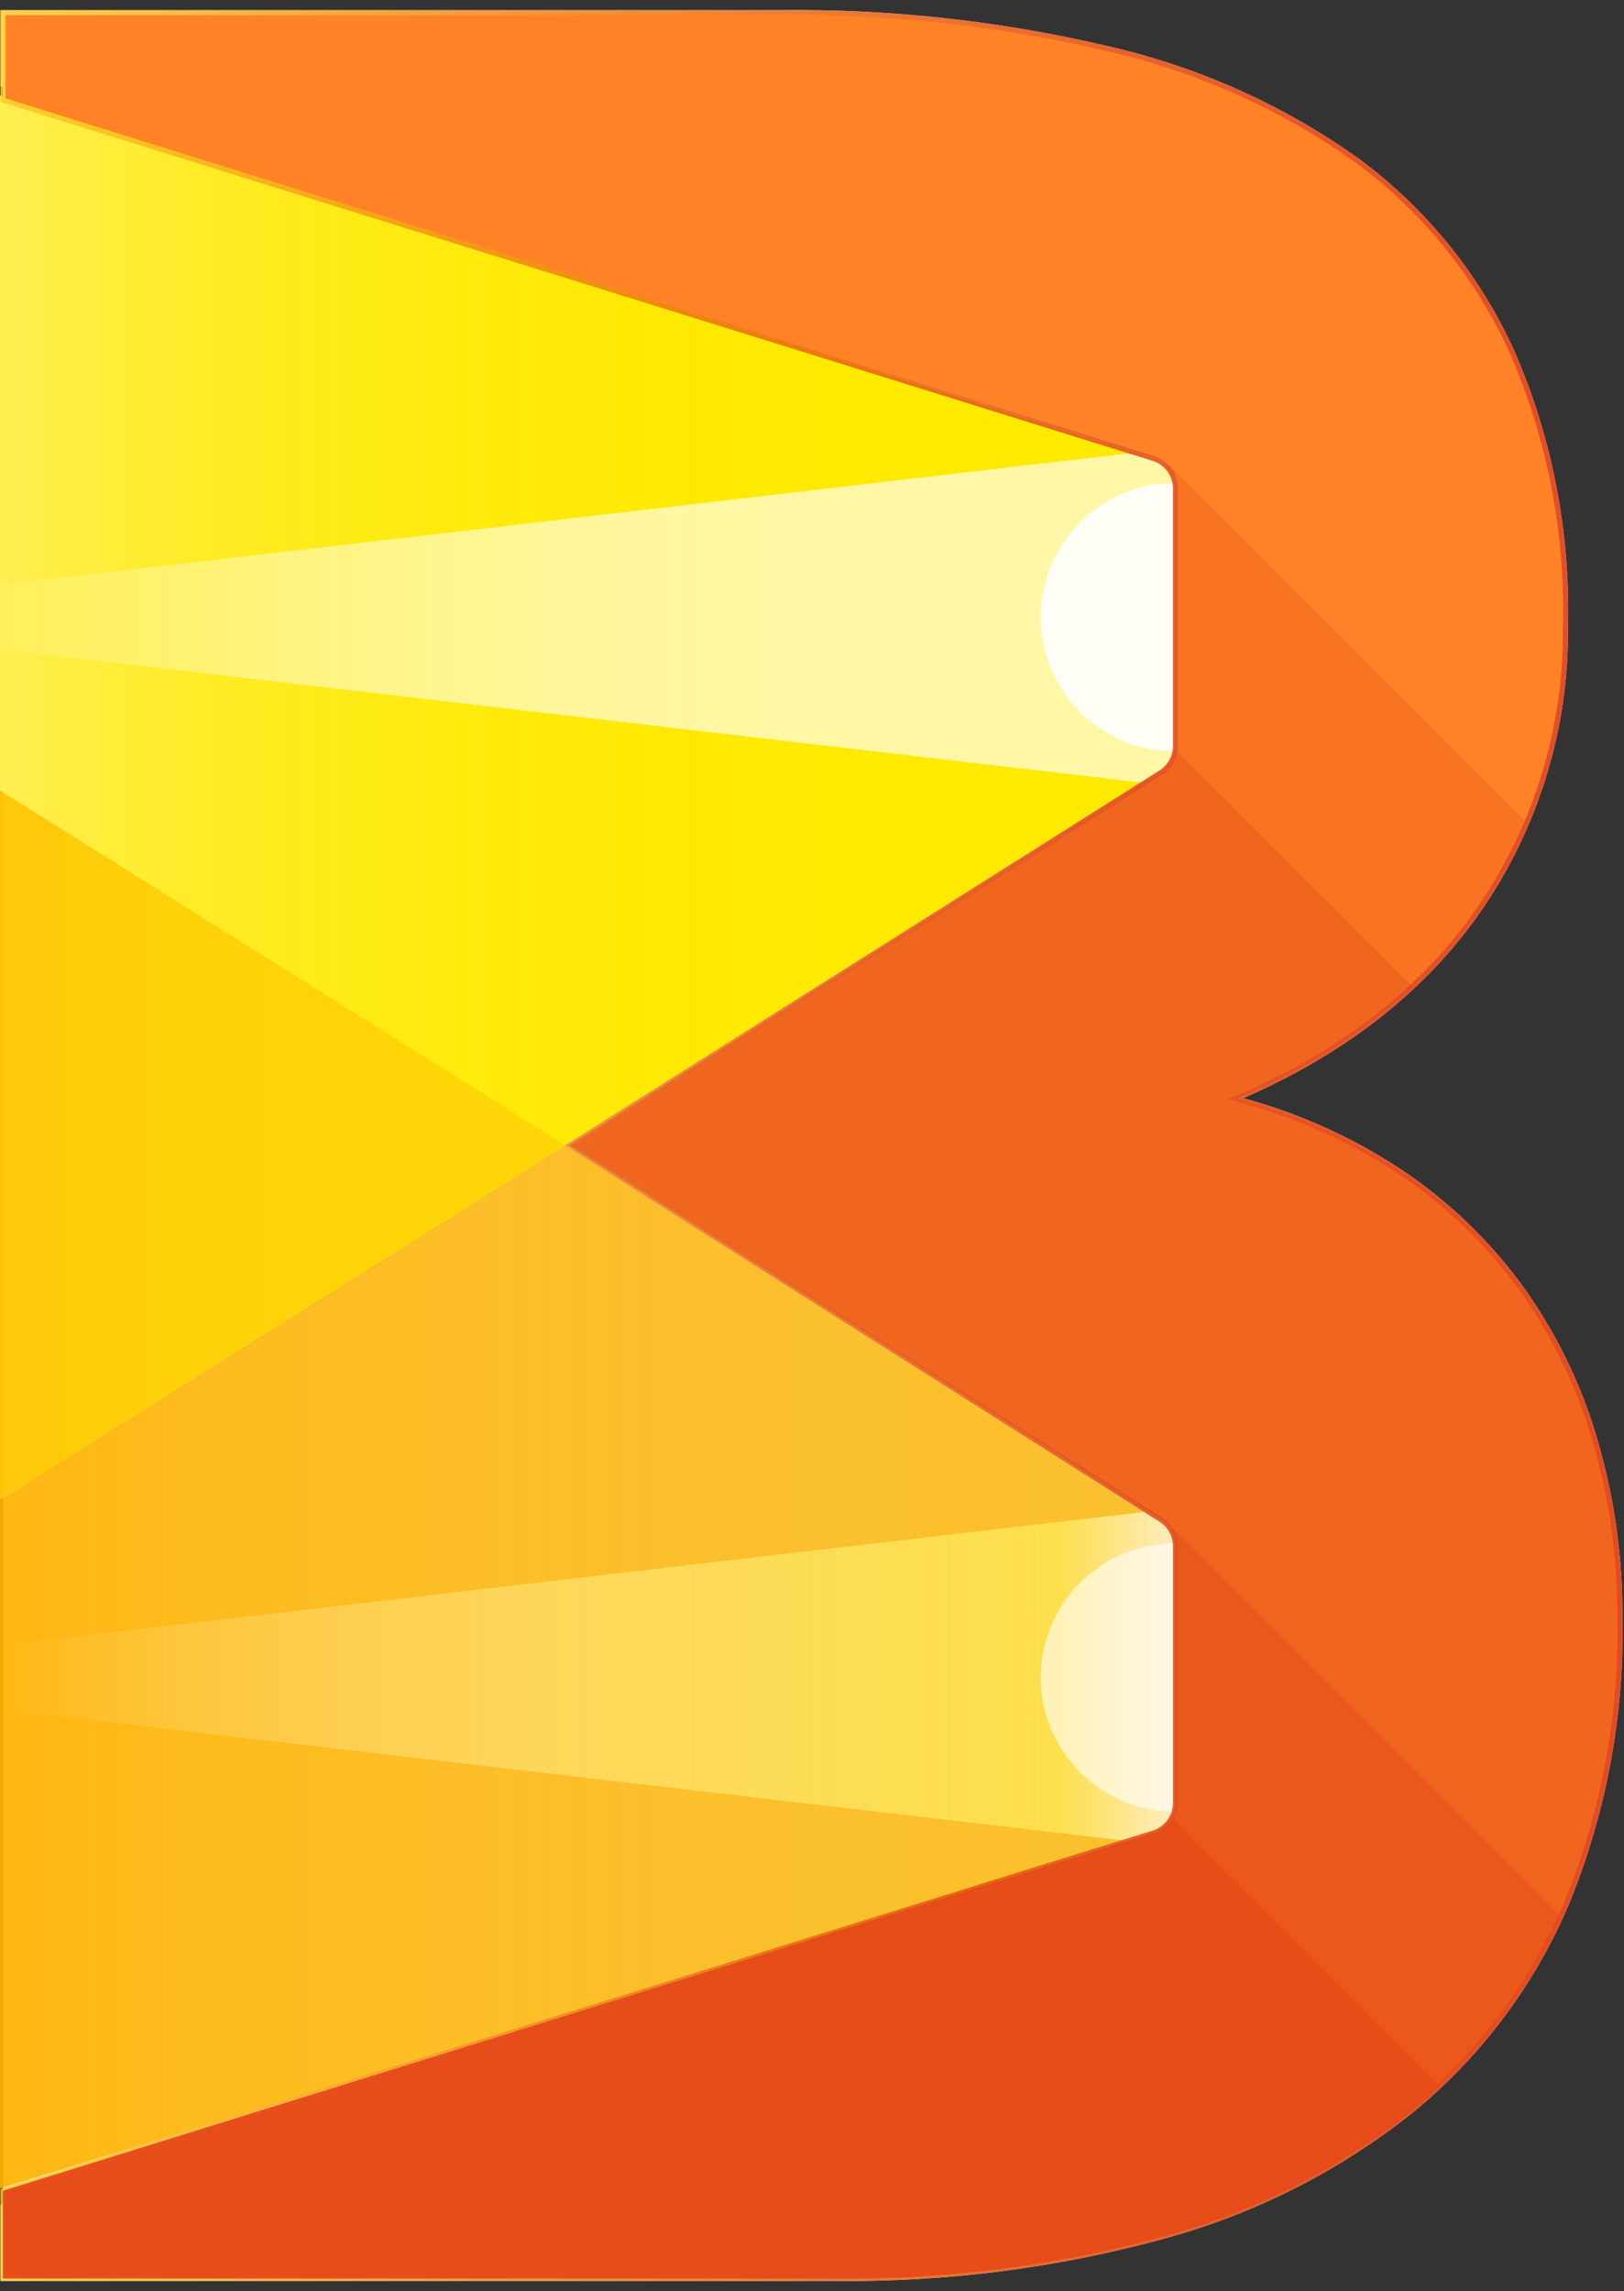 <?xml version="1.0" encoding="UTF-8"?> <svg xmlns="http://www.w3.org/2000/svg" width="129" height="182" viewBox="0 0 129 182" fill="none"><rect x="0" y="0" width="129" height="182" fill="#333333" stroke="none"/><g clip-path="url(#clip0_205_1433)"><path d="M4.712 1.008H0.238V180.992H4.712V1.008Z" fill="url(#paint0_linear_205_1433)"></path><path d="M126.82 114.857C125.626 110.575 123.728 106.522 121.205 102.863C118.617 99.168 115.392 95.964 111.68 93.4C107.557 90.593 102.977 88.523 98.144 87.284C106.717 83.633 113.23 78.524 117.683 71.957C122.122 65.395 124.448 57.633 124.351 49.711C124.536 42.222 123.082 34.784 120.089 27.916C117.349 21.898 113.117 16.678 107.795 12.752C101.884 8.542 95.202 5.535 88.131 3.904C79.547 1.87 70.746 0.898 61.925 1.008H0.238V180.992H66.249C75.081 181.104 83.885 179.978 92.404 177.646C99.564 175.701 106.251 172.315 112.056 167.695C117.445 163.295 121.685 157.652 124.413 151.252C127.385 144.027 128.836 136.266 128.674 128.455C128.699 123.857 128.074 119.28 126.82 114.857Z" fill="white"></path><path d="M0 7.588L93.332 36.84L0 7.588Z" fill="#FEE900"></path><path d="M44.88 90.994L93.332 60.589L44.88 90.994Z" fill="url(#paint1_linear_205_1433)"></path><path d="M0 62.833L44.88 90.994L93.332 60.59V36.84L0 7.588V62.833Z" fill="#FEE900"></path><path d="M0 7.588V62.833V63.572V119.155L93.332 60.59V36.84L0 7.588Z" fill="url(#paint2_linear_205_1433)"></path><path opacity="0.65" d="M0.125 46.452V51.603L93.207 62.457V35.599L0.125 46.452Z" fill="url(#paint3_linear_205_1433)"></path><path opacity="0.9" d="M82.666 49.022C82.666 50.426 82.944 51.816 83.482 53.112C84.02 54.408 84.809 55.586 85.804 56.577C86.798 57.568 87.978 58.352 89.276 58.886C90.575 59.42 91.966 59.692 93.37 59.687V38.382C91.967 38.375 90.578 38.645 89.28 39.177C87.983 39.708 86.803 40.491 85.809 41.479C84.814 42.468 84.025 43.643 83.486 44.937C82.947 46.232 82.668 47.62 82.666 49.022Z" fill="white"></path><path opacity="0.75" d="M0 63.522V119.105L44.88 90.944L0 62.783V63.522Z" fill="url(#paint4_linear_205_1433)"></path><g opacity="0.75"><path d="M0 62.833V119.156V173.849L93.332 145.149V121.399L0 62.833Z" fill="url(#paint5_linear_205_1433)"></path></g><path d="M0 173.849L93.332 145.148V121.399L44.88 90.994L0 119.155V173.849Z" fill="url(#paint6_linear_205_1433)"></path><path opacity="0.7" d="M0.251 130.673V135.824L93.332 146.678V119.82L0.251 130.673Z" fill="url(#paint7_linear_205_1433)"></path><path opacity="0.6" d="M82.666 133.255C82.67 136.081 83.795 138.791 85.795 140.788C87.795 142.786 90.505 143.908 93.332 143.908V122.602C90.505 122.602 87.795 123.724 85.795 125.721C83.795 127.719 82.67 130.428 82.666 133.255Z" fill="white"></path><path d="M126.82 114.857C125.626 110.575 123.728 106.522 121.205 102.863C118.617 99.168 115.392 95.964 111.68 93.4C107.557 90.593 102.977 88.523 98.144 87.284C106.717 83.633 113.23 78.524 117.683 71.957C122.122 65.395 124.448 57.633 124.351 49.711C124.536 42.222 123.082 34.784 120.089 27.916C117.349 21.898 113.117 16.678 107.795 12.752C101.884 8.542 95.202 5.535 88.131 3.904C79.547 1.87 70.746 0.898 61.925 1.008H0.238V6.698L91.602 36.414C92.112 36.571 92.558 36.887 92.876 37.315C93.194 37.743 93.367 38.262 93.37 38.795V59.248C93.371 59.69 93.256 60.124 93.036 60.507C92.816 60.89 92.499 61.208 92.116 61.429L45.243 90.994L92.116 120.659C92.501 120.881 92.819 121.201 93.039 121.587C93.26 121.972 93.374 122.409 93.37 122.853V143.218C93.369 143.747 93.202 144.262 92.891 144.69C92.58 145.117 92.142 145.436 91.64 145.6L0.238 175.29V180.992H66.249C75.081 181.104 83.885 179.978 92.404 177.646C99.564 175.701 106.251 172.315 112.056 167.695C117.445 163.295 121.685 157.652 124.413 151.252C127.385 144.027 128.836 136.266 128.674 128.455C128.699 123.857 128.074 119.28 126.82 114.857Z" fill="white" stroke="white" stroke-width="0.4" stroke-miterlimit="10"></path><g opacity="0.85"><path d="M126.82 114.857C125.626 110.575 123.728 106.522 121.205 102.863C118.617 99.168 115.392 95.964 111.68 93.4C107.557 90.593 102.977 88.523 98.144 87.284C106.717 83.633 113.23 78.524 117.683 71.957C122.122 65.395 124.448 57.633 124.351 49.711C124.536 42.222 123.082 34.784 120.089 27.916C117.349 21.898 113.117 16.678 107.795 12.752C101.884 8.542 95.202 5.535 88.131 3.904C79.547 1.87 70.746 0.898 61.925 1.008H0.238V7.952L91.602 36.414C92.112 36.571 92.558 36.887 92.876 37.315C93.194 37.743 93.367 38.262 93.37 38.795V59.248C93.371 59.69 93.256 60.124 93.036 60.507C92.816 60.89 92.499 61.208 92.116 61.429L45.243 90.994L92.116 120.659C92.501 120.881 92.819 121.201 93.039 121.587C93.26 121.972 93.374 122.409 93.37 122.853V143.218C93.369 143.747 93.202 144.262 92.891 144.69C92.58 145.117 92.142 145.436 91.64 145.6L0.238 174.037V180.992H66.249C75.081 181.104 83.885 179.978 92.404 177.646C99.564 175.701 106.251 172.315 112.056 167.695C117.445 163.295 121.685 157.652 124.413 151.252C127.385 144.027 128.836 136.266 128.674 128.455C128.699 123.857 128.074 119.28 126.82 114.857Z" fill="#FF6D00"></path><path d="M126.82 114.857C125.626 110.575 123.728 106.522 121.205 102.863C118.617 99.168 115.392 95.964 111.68 93.4C107.557 90.593 102.977 88.523 98.144 87.284C106.717 83.633 113.23 78.524 117.683 71.957C122.122 65.395 124.448 57.633 124.351 49.711C124.536 42.222 123.082 34.784 120.089 27.916C117.349 21.898 113.117 16.678 107.795 12.752C101.884 8.542 95.202 5.535 88.131 3.904C79.547 1.87 70.746 0.898 61.925 1.008H0.238V7.952L91.602 36.414C92.112 36.571 92.558 36.887 92.876 37.315C93.194 37.743 93.367 38.262 93.37 38.795V59.248C93.371 59.69 93.256 60.124 93.036 60.507C92.816 60.89 92.499 61.208 92.116 61.429L45.243 90.994L92.116 120.659C92.501 120.881 92.819 121.201 93.039 121.587C93.26 121.972 93.374 122.409 93.37 122.853V143.218C93.369 143.747 93.202 144.262 92.891 144.69C92.58 145.117 92.142 145.436 91.64 145.6L0.238 174.037V180.992H66.249C75.081 181.104 83.885 179.978 92.404 177.646C99.564 175.701 106.251 172.315 112.056 167.695C117.445 163.295 121.685 157.652 124.413 151.252C127.385 144.027 128.836 136.266 128.674 128.455C128.699 123.857 128.074 119.28 126.82 114.857Z" stroke="url(#paint8_linear_205_1433)" stroke-width="0.4" stroke-miterlimit="10"></path></g><path opacity="0.25" d="M92.404 177.646C99.564 175.701 106.251 172.315 112.056 167.695C117.445 163.295 121.685 157.652 124.413 151.252C127.385 144.027 128.836 136.266 128.674 128.455C128.699 123.857 128.074 119.28 126.82 114.857C125.626 110.575 123.728 106.522 121.205 102.863C118.617 99.168 115.392 95.964 111.68 93.4C107.557 90.593 102.977 88.523 98.144 87.284C106.717 83.633 113.23 78.524 117.683 71.957C119.091 69.866 120.287 67.641 121.255 65.314L92.868 36.915H92.455C92.727 37.148 92.945 37.436 93.097 37.76C93.248 38.084 93.328 38.437 93.332 38.795V59.248C93.334 59.69 93.219 60.124 92.999 60.508C92.778 60.89 92.461 61.208 92.079 61.429L45.243 90.994L92.116 120.659C92.501 120.881 92.819 121.201 93.039 121.587C93.26 121.972 93.374 122.409 93.37 122.853V143.219C93.369 143.747 93.202 144.262 92.891 144.69C92.58 145.117 92.142 145.436 91.64 145.6L0.238 174.037V180.992H66.249C75.081 181.104 83.885 179.978 92.404 177.646Z" fill="#E64A19"></path><path opacity="0.35" d="M92.404 177.646C99.564 175.701 106.251 172.315 112.056 167.695C117.445 163.295 121.685 157.652 124.413 151.252C127.385 144.027 128.836 136.266 128.674 128.455C128.699 123.857 128.074 119.28 126.82 114.857C125.626 110.575 123.728 106.522 121.205 102.863C118.617 99.168 115.392 95.964 111.68 93.4C107.557 90.593 102.977 88.523 98.144 87.284C103.314 85.159 108.063 82.129 112.169 78.336L93.495 59.662H93.219C93.149 60.023 93 60.363 92.784 60.66C92.567 60.957 92.288 61.202 91.966 61.379L45.243 90.994L92.116 120.659C92.501 120.881 92.819 121.201 93.039 121.587C93.26 121.972 93.374 122.409 93.37 122.853V143.218C93.369 143.747 93.202 144.262 92.891 144.69C92.58 145.117 92.142 145.436 91.64 145.6L0.238 174.037V180.992H66.249C75.081 181.104 83.885 179.978 92.404 177.646Z" fill="#E64A19"></path><path opacity="0.5" d="M92.404 177.646C99.564 175.701 106.251 172.315 112.056 167.695C117.176 163.515 121.256 158.204 123.975 152.179L93.219 121.424H92.906C93.18 121.832 93.328 122.311 93.332 122.802V143.218C93.332 143.747 93.164 144.262 92.853 144.69C92.543 145.117 92.105 145.436 91.602 145.6L0.238 174.037V180.992H66.249C75.081 181.104 83.885 179.978 92.404 177.646Z" fill="#E64A19"></path><path opacity="0.8" d="M92.404 177.646C99.564 175.701 106.251 172.315 112.056 167.695C112.85 167.043 113.614 166.367 114.349 165.665L93.044 144.359C92.753 144.946 92.245 145.395 91.627 145.612L0.238 174.037V180.992H66.249C75.081 181.104 83.885 179.978 92.404 177.646Z" fill="#E64A19"></path></g><defs><linearGradient id="paint0_linear_205_1433" x1="0.238" y1="90.994" x2="4.725" y2="90.994" gradientUnits="userSpaceOnUse"><stop stop-color="#FFC400"></stop><stop offset="0.14" stop-color="#FECD00"></stop><stop offset="0.37" stop-color="#FED400"></stop><stop offset="1" stop-color="#FED600"></stop></linearGradient><linearGradient id="paint1_linear_205_1433" x1="6.64646e-05" y1="75.792" x2="93.332" y2="75.792" gradientUnits="userSpaceOnUse"><stop stop-color="#FFFF00" stop-opacity="0.7"></stop><stop offset="0.13" stop-color="#FFF600" stop-opacity="0.66"></stop><stop offset="0.31" stop-color="#FEEF00" stop-opacity="0.63"></stop><stop offset="0.55" stop-color="#FEEA00" stop-opacity="0.61"></stop><stop offset="1" stop-color="#FEE900" stop-opacity="0.6"></stop></linearGradient><linearGradient id="paint2_linear_205_1433" x1="0" y1="63.372" x2="93.332" y2="63.372" gradientUnits="userSpaceOnUse"><stop stop-color="#FFF176" stop-opacity="0.7"></stop><stop offset="0.06" stop-color="#FFEF5F" stop-opacity="0.68"></stop><stop offset="0.17" stop-color="#FFED3C" stop-opacity="0.65"></stop><stop offset="0.3" stop-color="#FEEB21" stop-opacity="0.63"></stop><stop offset="0.44" stop-color="#FEEA0E" stop-opacity="0.61"></stop><stop offset="0.63" stop-color="#FEE903" stop-opacity="0.6"></stop><stop offset="1" stop-color="#FEE900" stop-opacity="0.6"></stop></linearGradient><linearGradient id="paint3_linear_205_1433" x1="0.125" y1="49.022" x2="93.207" y2="49.022" gradientUnits="userSpaceOnUse"><stop stop-color="white" stop-opacity="0.1"></stop><stop offset="0.01" stop-color="white" stop-opacity="0.13"></stop><stop offset="0.07" stop-color="white" stop-opacity="0.31"></stop><stop offset="0.14" stop-color="white" stop-opacity="0.48"></stop><stop offset="0.21" stop-color="white" stop-opacity="0.62"></stop><stop offset="0.29" stop-color="white" stop-opacity="0.74"></stop><stop offset="0.38" stop-color="white" stop-opacity="0.83"></stop><stop offset="0.47" stop-color="white" stop-opacity="0.91"></stop><stop offset="0.58" stop-color="white" stop-opacity="0.96"></stop><stop offset="0.72" stop-color="white" stop-opacity="0.99"></stop><stop offset="1" stop-color="white"></stop></linearGradient><linearGradient id="paint4_linear_205_1433" x1="0" y1="90.944" x2="44.88" y2="90.944" gradientUnits="userSpaceOnUse"><stop stop-color="#FFC400"></stop><stop offset="0.14" stop-color="#FECD00"></stop><stop offset="0.37" stop-color="#FED400"></stop><stop offset="1" stop-color="#FED600"></stop></linearGradient><linearGradient id="paint5_linear_205_1433" x1="0" y1="118.341" x2="93.332" y2="118.341" gradientUnits="userSpaceOnUse"><stop stop-color="#FFC400"></stop><stop offset="0.14" stop-color="#FECD00"></stop><stop offset="0.37" stop-color="#FED400"></stop><stop offset="1" stop-color="#FED600"></stop></linearGradient><linearGradient id="paint6_linear_205_1433" x1="0" y1="132.415" x2="93.332" y2="132.415" gradientUnits="userSpaceOnUse"><stop stop-color="#FFAB00" stop-opacity="0.7"></stop><stop offset="0.02" stop-color="#FFAD04" stop-opacity="0.72"></stop><stop offset="0.14" stop-color="#FDB413" stop-opacity="0.82"></stop><stop offset="0.27" stop-color="#FCB91E" stop-opacity="0.9"></stop><stop offset="0.42" stop-color="#FCBD27" stop-opacity="0.96"></stop><stop offset="0.62" stop-color="#FBBF2C" stop-opacity="0.99"></stop><stop offset="1" stop-color="#FBC02D"></stop></linearGradient><linearGradient id="paint7_linear_205_1433" x1="0.251" y1="133.242" x2="93.332" y2="133.242" gradientUnits="userSpaceOnUse"><stop stop-color="white" stop-opacity="0"></stop><stop offset="0.01" stop-color="#FFFFFC" stop-opacity="0.02"></stop><stop offset="0.17" stop-color="#FFFAD1" stop-opacity="0.27"></stop><stop offset="0.34" stop-color="#FFF6AC" stop-opacity="0.49"></stop><stop offset="0.49" stop-color="#FEF38E" stop-opacity="0.68"></stop><stop offset="0.64" stop-color="#FEF076" stop-opacity="0.82"></stop><stop offset="0.78" stop-color="#FEEE65" stop-opacity="0.92"></stop><stop offset="0.9" stop-color="#FEED5B" stop-opacity="0.98"></stop><stop offset="1" stop-color="white"></stop></linearGradient><linearGradient id="paint8_linear_205_1433" x1="-8.66546e-05" y1="91.007" x2="128.95" y2="91.007" gradientUnits="userSpaceOnUse"><stop stop-color="#FFCA28"></stop><stop offset="0.25" stop-color="#F3931A"></stop><stop offset="0.49" stop-color="#EA670F"></stop><stop offset="0.7" stop-color="#E34707"></stop><stop offset="0.88" stop-color="#DF3302"></stop><stop offset="1" stop-color="#DD2C00"></stop></linearGradient><clipPath id="clip0_205_1433"><rect width="129" height="182" fill="white"></rect></clipPath></defs></svg> 